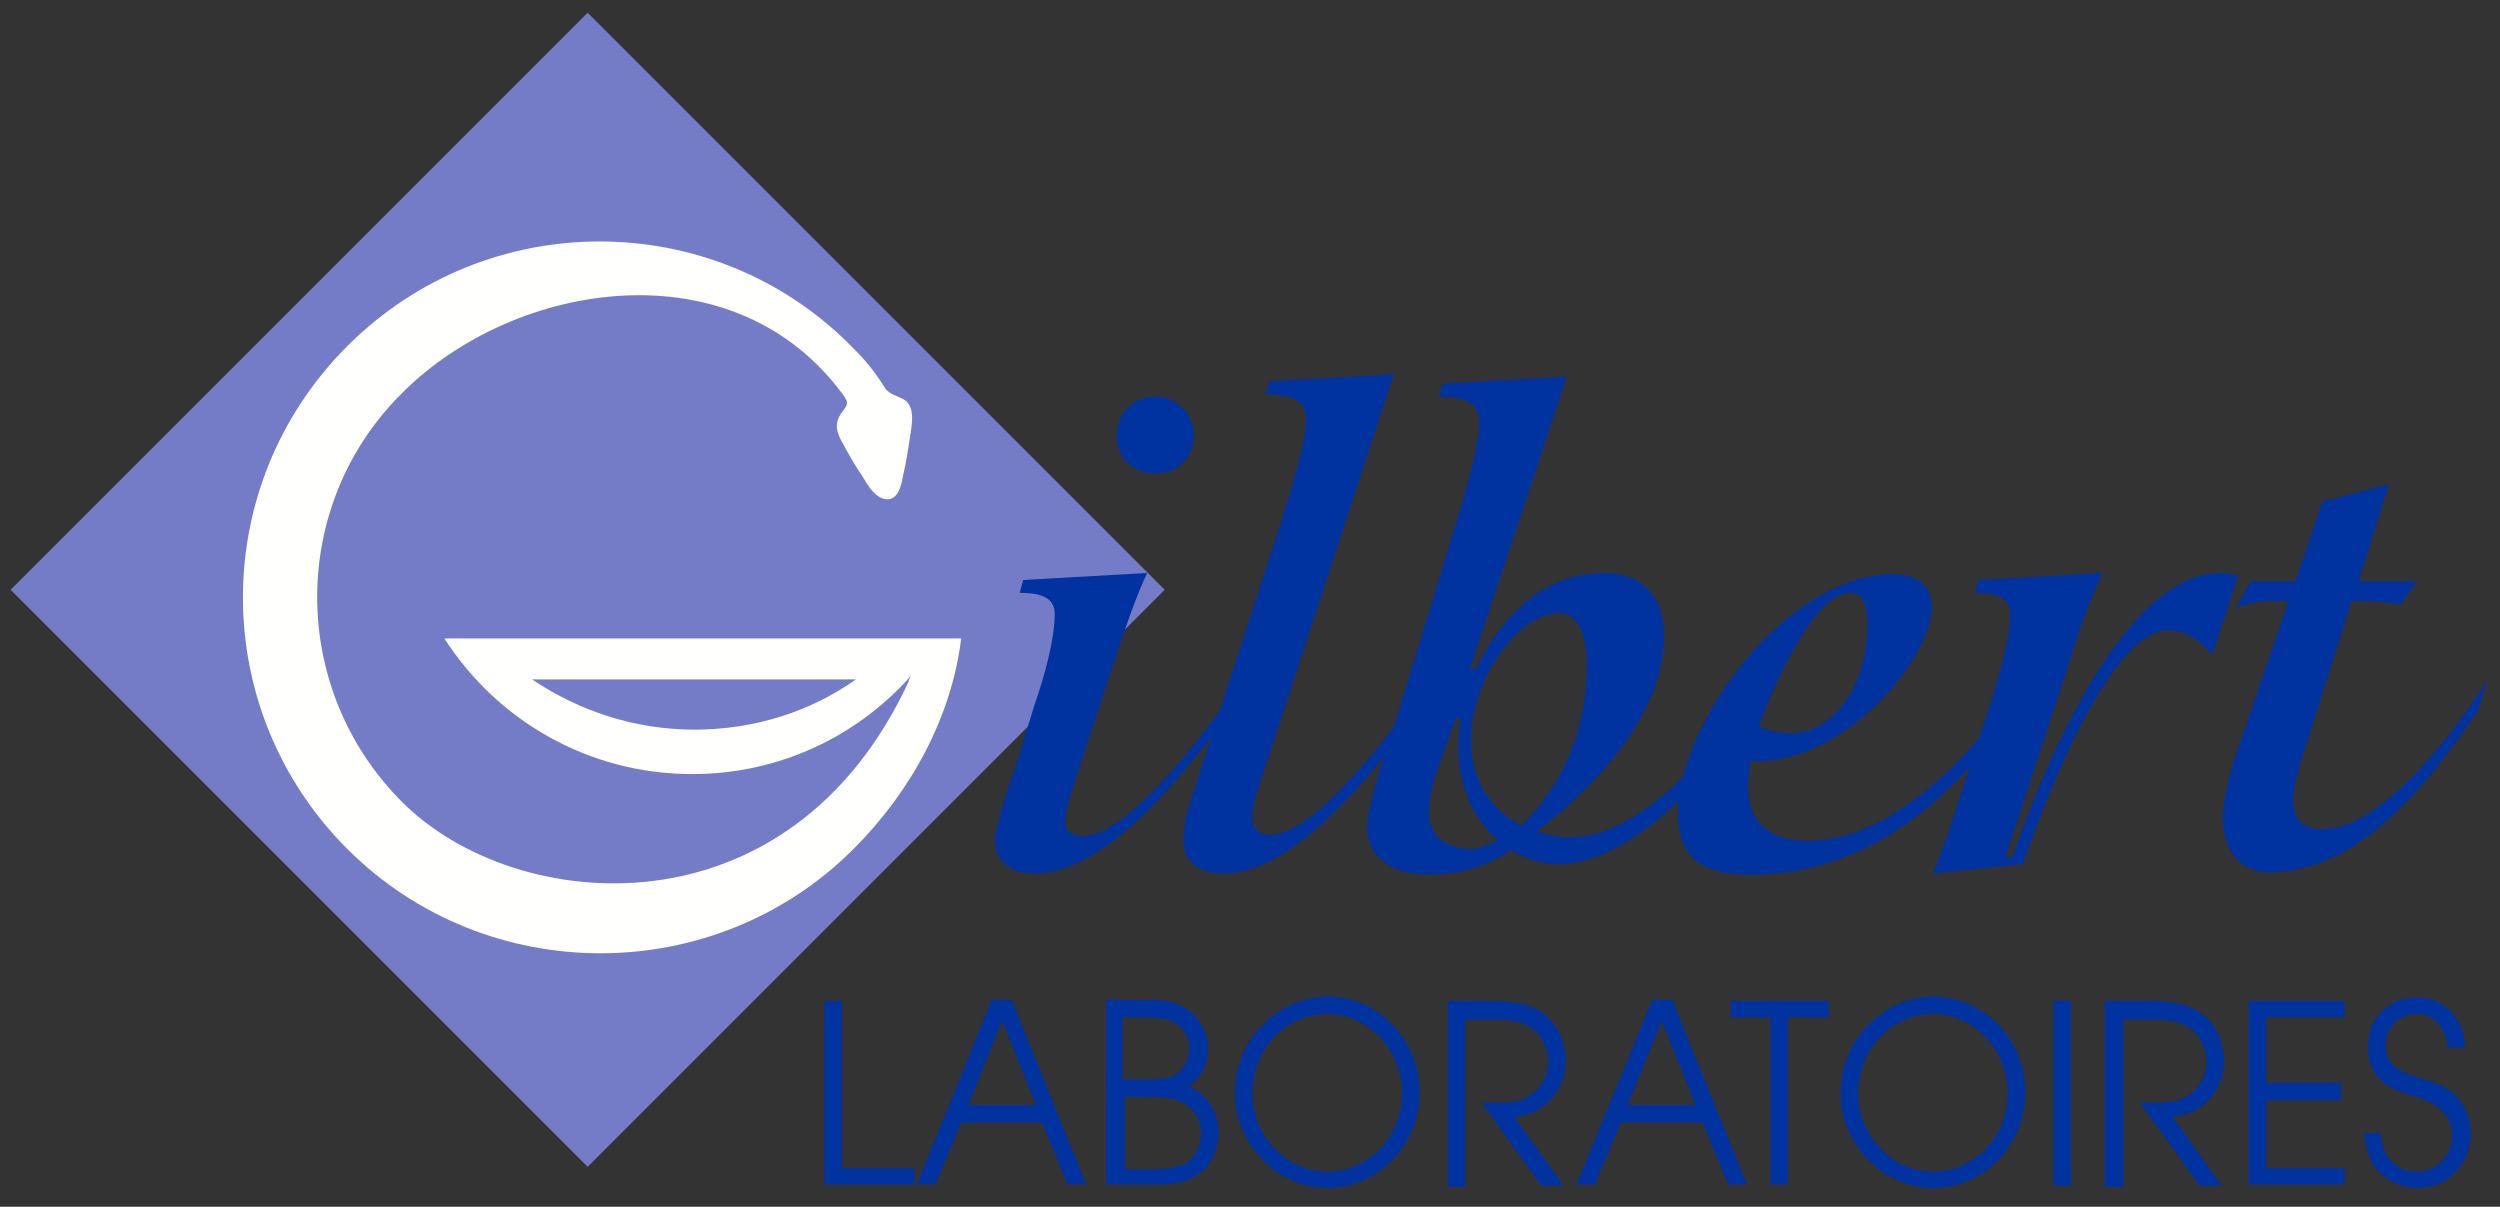 <?xml version="1.0" encoding="utf-8"?>
<!-- Generator: Adobe Illustrator 21.0.0, SVG Export Plug-In . SVG Version: 6.00 Build 0)  -->
<svg version="1.1" id="Layer_1" xmlns="http://www.w3.org/2000/svg" xmlns:xlink="http://www.w3.org/1999/xlink" x="0px" y="0px"
	 viewBox="0 0 213.8 103.2" style="enable-background:new 0 0 213.8 103.2;" xml:space="preserve">
<rect x="0" y="0" width="213.8" height="103.2" fill="#333333" stroke="none"/>
<style type="text/css">
	.st0{fill:#808285;}
	.st1{fill:#747CC7;}
	.st2{fill:#FFFFFE;}
	.st3{fill:#0033A0;}
</style>
<g>
	
		<rect x="15.4" y="15.5" transform="matrix(0.707 -0.707 0.707 0.707 -20.94 50.365)" class="st1" width="69.8" height="69.8"/>
	<path class="st2" d="M59.4,62.4c-5.1,0-9.9-1.6-13.9-4.3l27.7,0C69.4,60.8,64.6,62.4,59.4,62.4 M29.7,29.6
		c-11.9,11.9-11.9,31.1,0,43c11.9,11.9,31.4,11.9,43.3,0c5-5,8.4-11.4,9.2-18l-44.2,0c4.5,7,12.3,11.6,21.2,11.6
		c7.4,0,14.1-3.2,18.7-8.4l0,0c-0.1,0.2-0.2,0.4-0.2,0.5c-10.2,22-33.6,20-43.3,10.3c-9.7-9.7-9.7-25.4,0-35
		c9.7-9.7,28.5-12.6,37.8,0.3c0.5,0.7,0.1,0.9-0.3,1.5c-0.5,0.8-0.4,1.4,0,2.2c0.6,1.1,1.2,2.2,1.9,3.2c0.4,0.7,1.1,1.9,2.1,1.9
		c0.9,0,1.2-1.2,1.3-1.9c0.3-1.2,0.5-2.6,0.7-3.9c0.1-0.8,0.3-1.9-0.4-2.6c-0.5-0.4-1.4-0.5-1.8-1.1c-1.2-1.9-2-2.7-3.1-3.8
		C60.8,17.7,41.6,17.7,29.7,29.6"/>
	<path class="st3" d="M95.5,37.2c0-1.8,1.4-3.3,3.3-3.3c1.8,0,3.3,1.5,3.3,3.3c0,1.8-1.3,3.3-3.3,3.3C96.2,40.4,95.5,38.5,95.5,37.2
		 M105.1,61.1c-2.6,3.2-9.8,13.6-16.6,13.6c-2.2,0-3.4-1.1-3.4-2.8c0-1,0.9-4,1.6-5.9l1.8-5.8c0.8-2.3,1.7-5.5,1.7-7.7
		c0-1.5-1.4-1.8-3-1.8l0.3-1.1l10.6-0.6c-1,2.2-1.7,4.2-2.9,7.8l-3.5,10.7c-0.3,0.9-0.6,2-0.6,2.9c0,0.8,0.8,1.1,1.5,1.1
		c4.2,0,11.7-10.6,13.3-13L105.1,61.1z"/>
	<path class="st3" d="M121.2,61.1c-2.6,3.2-9.8,13.6-16.6,13.6c-2.2,0-3.4-1.1-3.4-2.8c0-1.3,0.3-2.5,0.7-3.7l7.3-22.5
		c1-3.1,2.5-7.9,2.5-9.8c0-2.2-2.3-2.1-3.5-2.2l0.4-1.1l10.6-0.6l-11.6,35.4c-0.3,0.9-0.5,1.8-0.5,2.6c0,1,0.8,1.4,1.5,1.4
		c4.2,0,11.7-10.6,13.3-13L121.2,61.1z"/>
	<path class="st3" d="M124.5,61.4h0.4c-0.1,0.8-0.2,1.5-0.2,2.3c0,4.2,1.7,6.6,3.4,8.2c-0.7,0.2-1.5,0.7-2.3,0.7
		c-2.2,0-3.6-1.2-3.6-3.1c0-1.1,0.3-2.5,0.7-3.6L124.5,61.4z M150.7,58.3c-2.5,3.3-9.4,13.3-16.4,13.3c-1,0-1.9-0.2-2.9-0.5
		c2.7-2,10.9-8.8,10.9-16.7c0-3.8-2.2-5.4-5.1-5.4c-6.4,0-9.7,5.5-11,8.2h-0.5l8.3-25l-10.6,0.6l-0.4,1.1c1.2,0.1,3.5,0,3.5,2.2
		c0,2.9-2.5,10.1-3.8,14.6l-3.1,10.1c-1.5,4.6-2.7,8.4-2.7,9.9c0,2.6,2.1,4.1,5.4,4.1c3.7,0,6-1.5,6.9-2.1c1.2,0.7,2.6,1.2,4,1.2
		c7.4,0,14.8-10.3,16.9-13L150.7,58.3z M125.8,63.3c0-5.5,4.3-10.9,7.5-10.9c1.3,0,2.4,1.2,2.4,4.5c0,7.9-4.2,12.3-5.6,13.7
		C129.4,70.2,125.8,68.4,125.8,63.3"/>
	<path class="st3" d="M172.7,58.6c-2.4,3.5-9.7,13.3-18.1,13.3c-2.7,0-5.1-1.1-5.1-4.6c0-0.7,0.1-1.5,0.2-2.2h0.5
		c7.8,0,15-8.9,15-13.2c0-1.5-0.9-2.8-3.3-2.8c-9.1,0-18.4,12.7-18.4,20.5c0,4.3,2.8,5.2,6.2,5.2c11.7,0,18.8-8.8,22.2-13.6
		L172.7,58.6z M150.4,62.1c0.6-1.7,4.4-11.4,7.8-11.4c1.1,0,1.5,1,1.5,2.6c0,5.2-2.8,9.4-6.6,9.4C151.8,62.7,150.9,62.3,150.4,62.1"
		/>
	<path class="st3" d="M165.3,74.7c0.7-1.7,2-5.5,3-8.7l1.9-5.8c0.7-2.3,1.7-5.5,1.7-7.7c0-1.5-1.4-1.8-3-1.8l0.3-1.1l10.6-0.6
		c-1,2.2-1.8,4.2-2.9,7.8l-5.4,16.5h0.6c1.2-3.6,8.5-24.3,17.8-24.3c0.5,0,1,0.1,1.5,0.2l-2.2,6.8c-0.7-0.8-2-2.1-3.8-2.1
		c-5.5,0-11.7,17.9-12.4,20L165.3,74.7z"/>
	<path class="st3" d="M211.9,60.8c-2.7,3.8-9.1,13.8-17.8,13.8c-2.1,0-4-1.4-4-4.6c0-1.3,0.4-3.4,1.1-5.4l4.5-13.2H195
		c-2,0-2.4,0.1-3.8,0.6l1.3-2.3h3.8l2.3-6.8l5.7-1.5l-2.6,8.3h5l-1.4,2c-1.1-0.2-2.3-0.3-3.5-0.3h-0.7l-4.3,13.6
		c-0.3,0.9-0.7,2.5-0.7,3.4c0,1.4,0.6,2.5,2.5,2.5c5.6,0,12.2-9.8,14.1-12.7L211.9,60.8z"/>
	<polygon class="st3" points="70.5,85.6 72,85.6 72,99.9 78.2,99.9 78.2,101.3 70.5,101.3 	"/>
	<path class="st3" d="M78.4,101.3H80l2.2-5.3h6.9l2.2,5.3h1.6l-6.4-15.8h-1.7L78.4,101.3z M85.7,87.3l2.9,7.2h-5.8L85.7,87.3z"/>
	<path class="st3" d="M96.1,87h2c1.5,0,2.4,0.3,3,1c0.4,0.5,0.6,1,0.6,1.7c0,0.9-0.5,1.8-1.2,2.2c-0.7,0.4-1.4,0.4-2.6,0.4h-1.9V87z
		 M94.7,101.3h3.8c1.8,0,2.8-0.1,4-0.9c1.1-0.7,1.7-2.1,1.7-3.6c0-1.8-1-3.2-2.5-3.9c0.5-0.4,1.6-1.3,1.6-3.2c0-0.6-0.2-4.2-4.9-4.2
		h-3.8V101.3z M96.1,93.8H98c1.6,0,2.2,0.1,2.9,0.4c1,0.4,1.8,1.4,1.8,2.7c0,1.2-0.6,2.3-1.6,2.7c-0.8,0.3-1.6,0.4-2.8,0.4h-2.1
		V93.8z"/>
	<path class="st3" d="M105.6,93.5c0,4.4,3.7,8.1,7.9,8.1c4.2,0,7.9-3.5,7.9-8.2c0-4.6-3.7-8.2-7.9-8.2
		C109.5,85.3,105.6,88.6,105.6,93.5 M107.1,93.5c0-3.9,3-6.8,6.4-6.8c3.5,0,6.4,3.1,6.4,6.8c0,3.8-3,6.7-6.4,6.7
		C110,100.2,107.1,97.1,107.1,93.5"/>
	<path class="st3" d="M123.7,85.6h3.8c2,0,3,0.3,3.7,0.6c1.7,0.8,2.7,2.6,2.7,4.5c0,2.3-1.6,4.6-4.4,4.8l4.2,5.9h-1.9l-5.1-7.1
		c1.9,0,2.5,0,3.2-0.2c1.6-0.5,2.5-1.9,2.5-3.3c0-1.2-0.7-2.5-1.6-3c-0.9-0.5-1.7-0.6-2.9-0.6h-2.6v14.3h-1.5V85.6z"/>
	<path class="st3" d="M134.8,101.3h1.6l2.2-5.3h7l2.2,5.3h1.6l-6.4-15.8h-1.7L134.8,101.3z M142.1,87.3l2.9,7.2h-5.8L142.1,87.3z"/>
	<polygon class="st3" points="151.4,87 148,87 148,85.6 156.4,85.6 156.4,87 152.9,87 152.9,101.3 151.4,101.3 	"/>
	<path class="st3" d="M157.4,93.5c0,4.4,3.7,8.1,7.9,8.1c4.2,0,7.9-3.5,7.9-8.2c0-4.6-3.7-8.2-7.9-8.2
		C161.3,85.3,157.4,88.6,157.4,93.5 M158.9,93.5c0-3.9,3-6.8,6.4-6.8c3.5,0,6.4,3.1,6.4,6.8c0,3.8-3,6.7-6.4,6.7
		C161.8,100.2,158.9,97.1,158.9,93.5"/>
	<rect x="175.6" y="85.6" class="st3" width="1.5" height="15.8"/>
	<path class="st3" d="M180,85.6h3.8c2,0,3,0.3,3.7,0.6c1.7,0.8,2.7,2.6,2.7,4.5c0,2.3-1.6,4.6-4.4,4.8l4.2,5.9h-1.9l-5.1-7.1
		c1.9,0,2.6,0,3.2-0.2c1.6-0.5,2.5-1.9,2.5-3.3c0-1.2-0.7-2.5-1.6-3c-0.9-0.5-1.7-0.6-2.9-0.6h-2.6v14.3H180V85.6z"/>
	<polygon class="st3" points="192.3,85.6 200.5,85.6 200.5,87 193.8,87 193.8,92.6 200.2,92.6 200.2,94.1 193.8,94.1 193.8,99.9 
		200.5,99.9 200.5,101.3 192.3,101.3 	"/>
	<path class="st3" d="M203.6,96.9c0.1,2,1.3,3.3,3.1,3.3c1.6,0,3-1.3,3-3.1c0-2.4-2.3-3-3.3-3.4c-1.4-0.4-3.9-1-3.9-4.2
		c0-2.5,1.8-4.2,4.2-4.2c2.5,0,4.1,2,4.1,4.3h-1.5c0-1.6-1.2-2.9-2.6-2.9c-1.7,0-2.7,1.4-2.7,2.7c0,1.9,1.6,2.4,3.6,3
		c3.7,1,3.7,4.1,3.7,4.6c0,2.4-1.9,4.6-4.5,4.6c-1.9,0-4.5-1.2-4.6-4.7H203.6z"/>
</g>
</svg>
